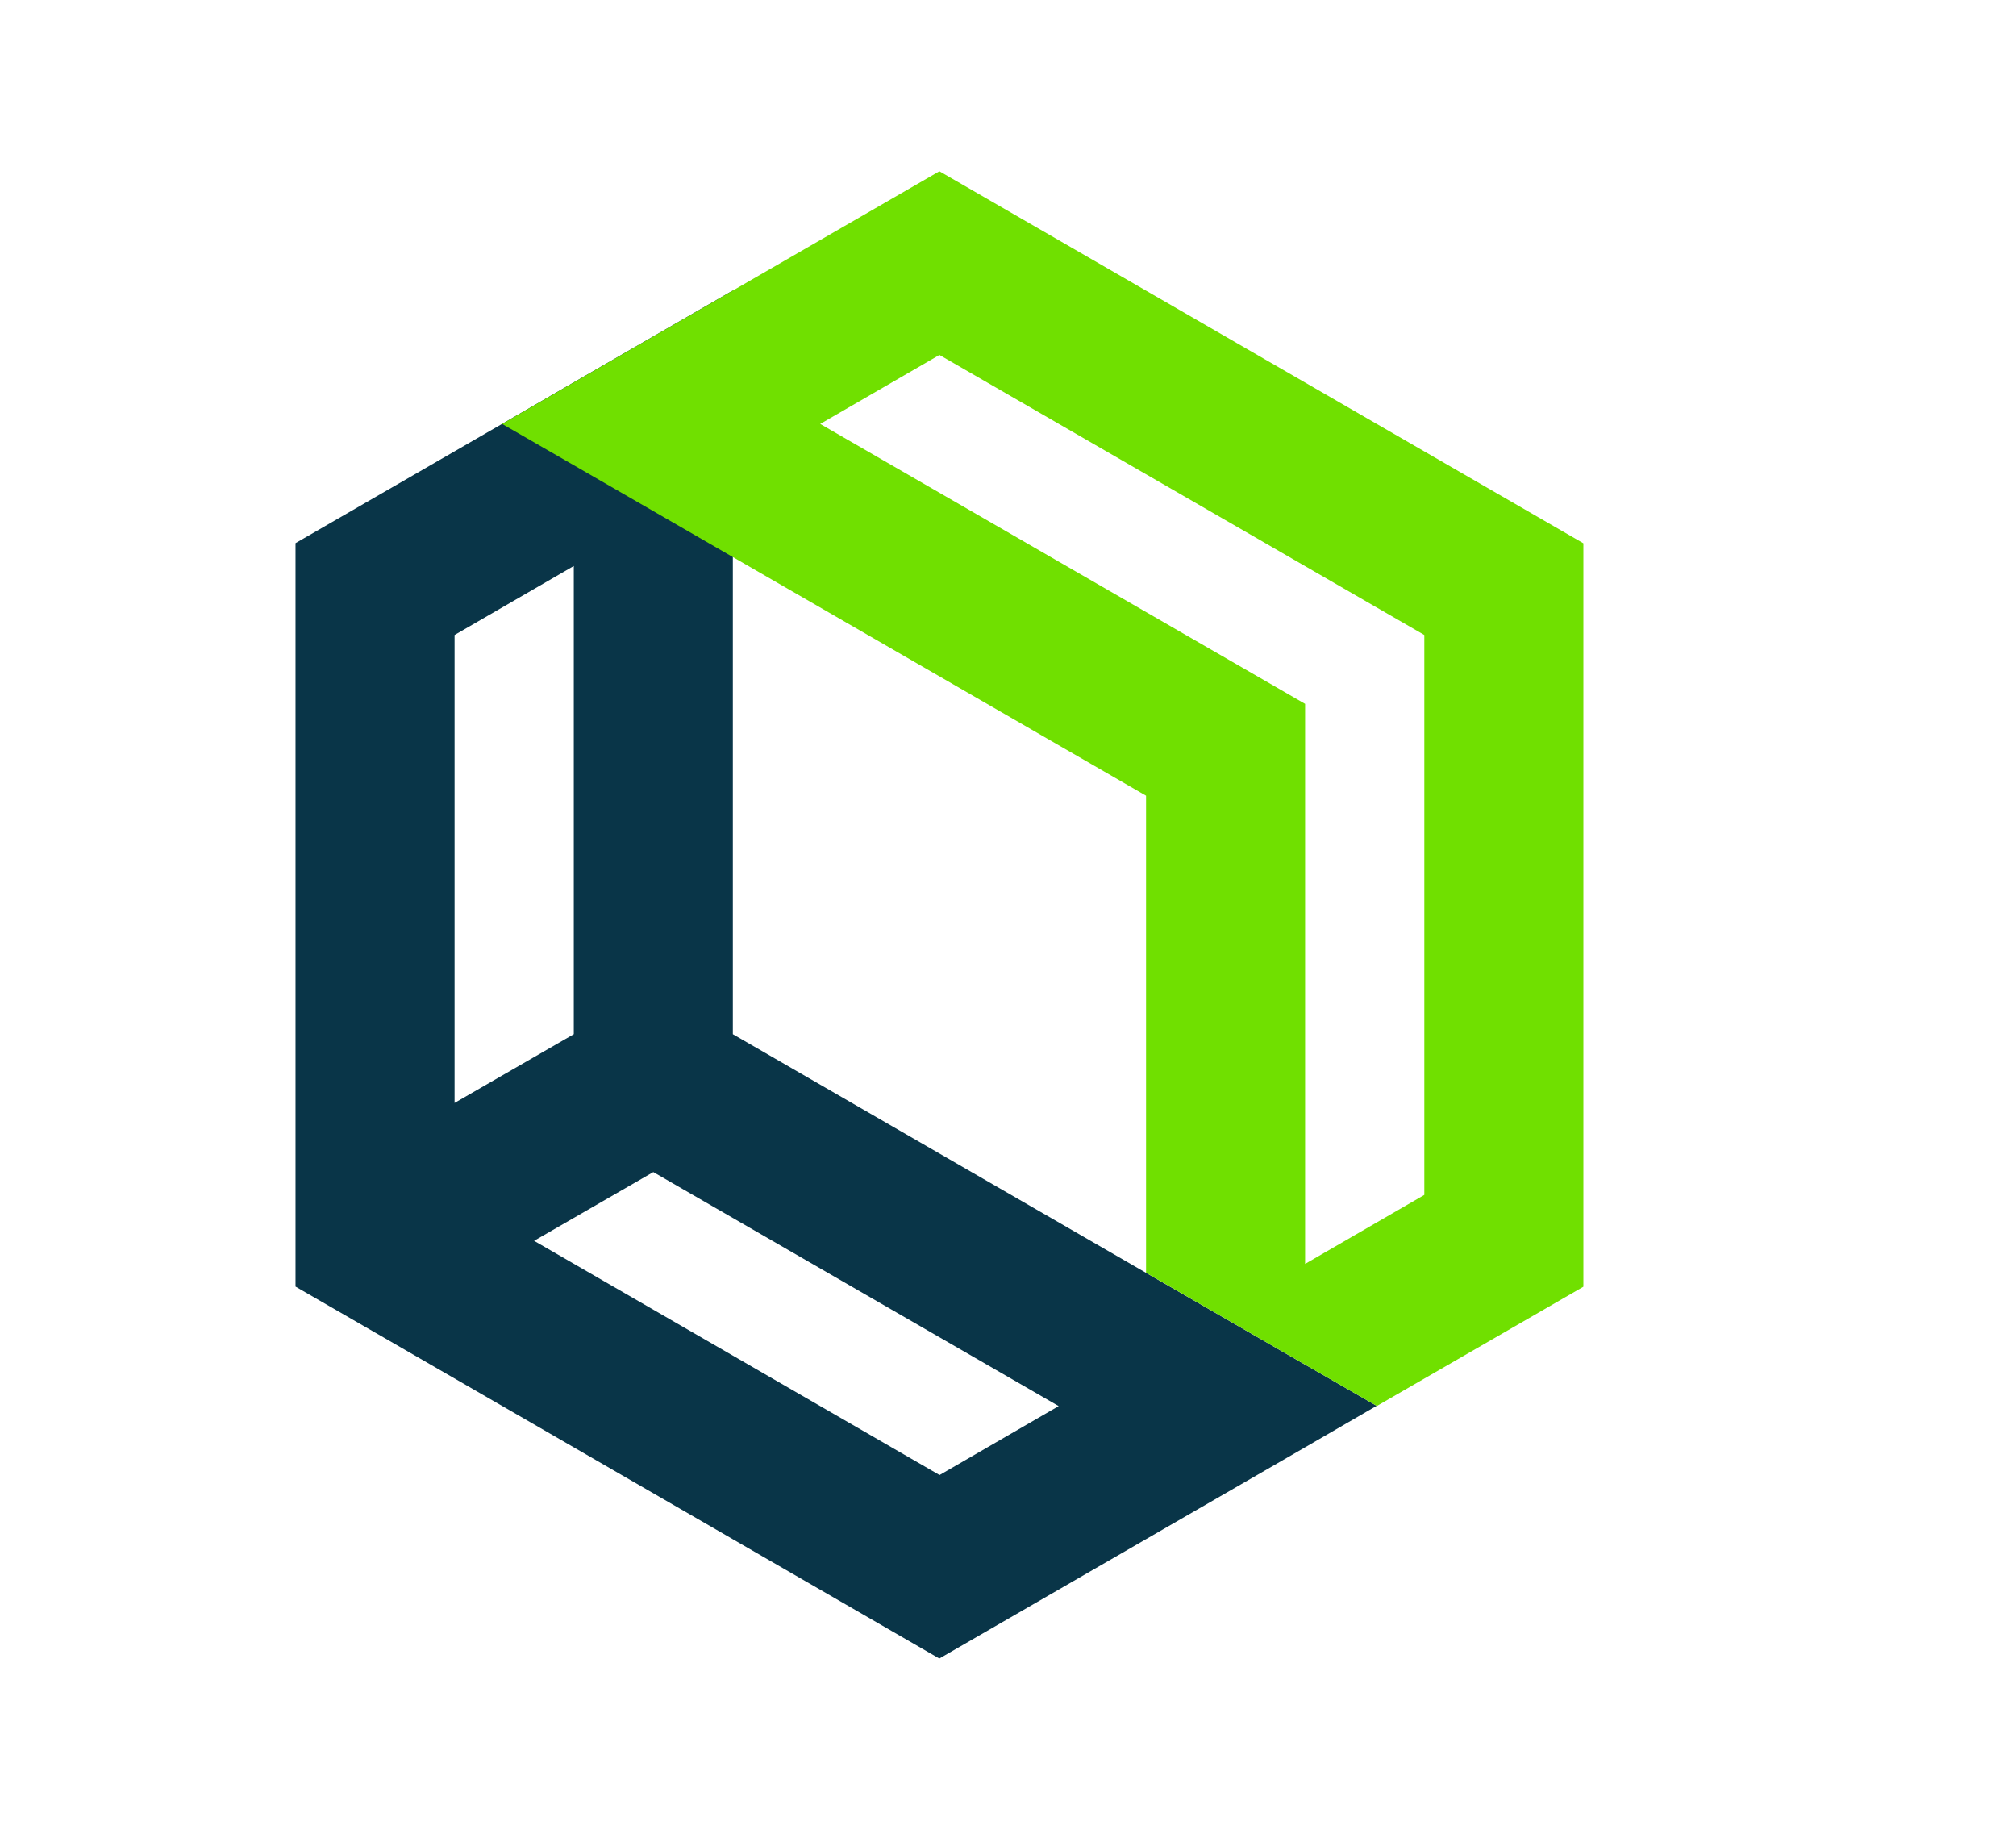 <?xml version="1.0" encoding="UTF-8"?>
<svg id="LOGO" xmlns="http://www.w3.org/2000/svg" viewBox="0 0 158.95 144.93">
  <defs>
    <style>
      .cls-1 {
        fill: #70e000;
      }

      .cls-1, .cls-2 {
        stroke-width: 0px;
      }

      .cls-2 {
        fill: #093548;
      }
    </style>
  </defs>
  <path class="cls-2" d="m102.89,107.58l-12.54-7.24-32.57-18.81V22.9l-9.01,5.2-.38.22-3.15,1.82-5.66,3.28-16.28,9.4v58.61l6.27,3.62,44.49,25.7,16.28-9.4,9.01-5.2.38-.22,3.15-1.82,5.66-3.28-5.66-3.26ZM35.84,50.06l9.4-5.44v36.91l-9.4,5.42v-36.89Zm38.23,66.22l-31.96-18.46,9.4-5.42,31.96,18.45-9.4,5.44Z"/>
  <path class="cls-1" d="m74.07,13.5l-16.28,9.4-9.01,5.2-.38.22-3.15,1.82-5.66,3.28,5.66,3.26,12.54,7.24,32.57,18.81v37.61l12.54,7.24,5.66,3.26,16.28-9.4v-58.61l-50.76-29.32Zm38.23,80.7l-9.4,5.44v-44.15l-38.23-22.07,9.4-5.44,38.23,22.08v44.13Z"/>
</svg>